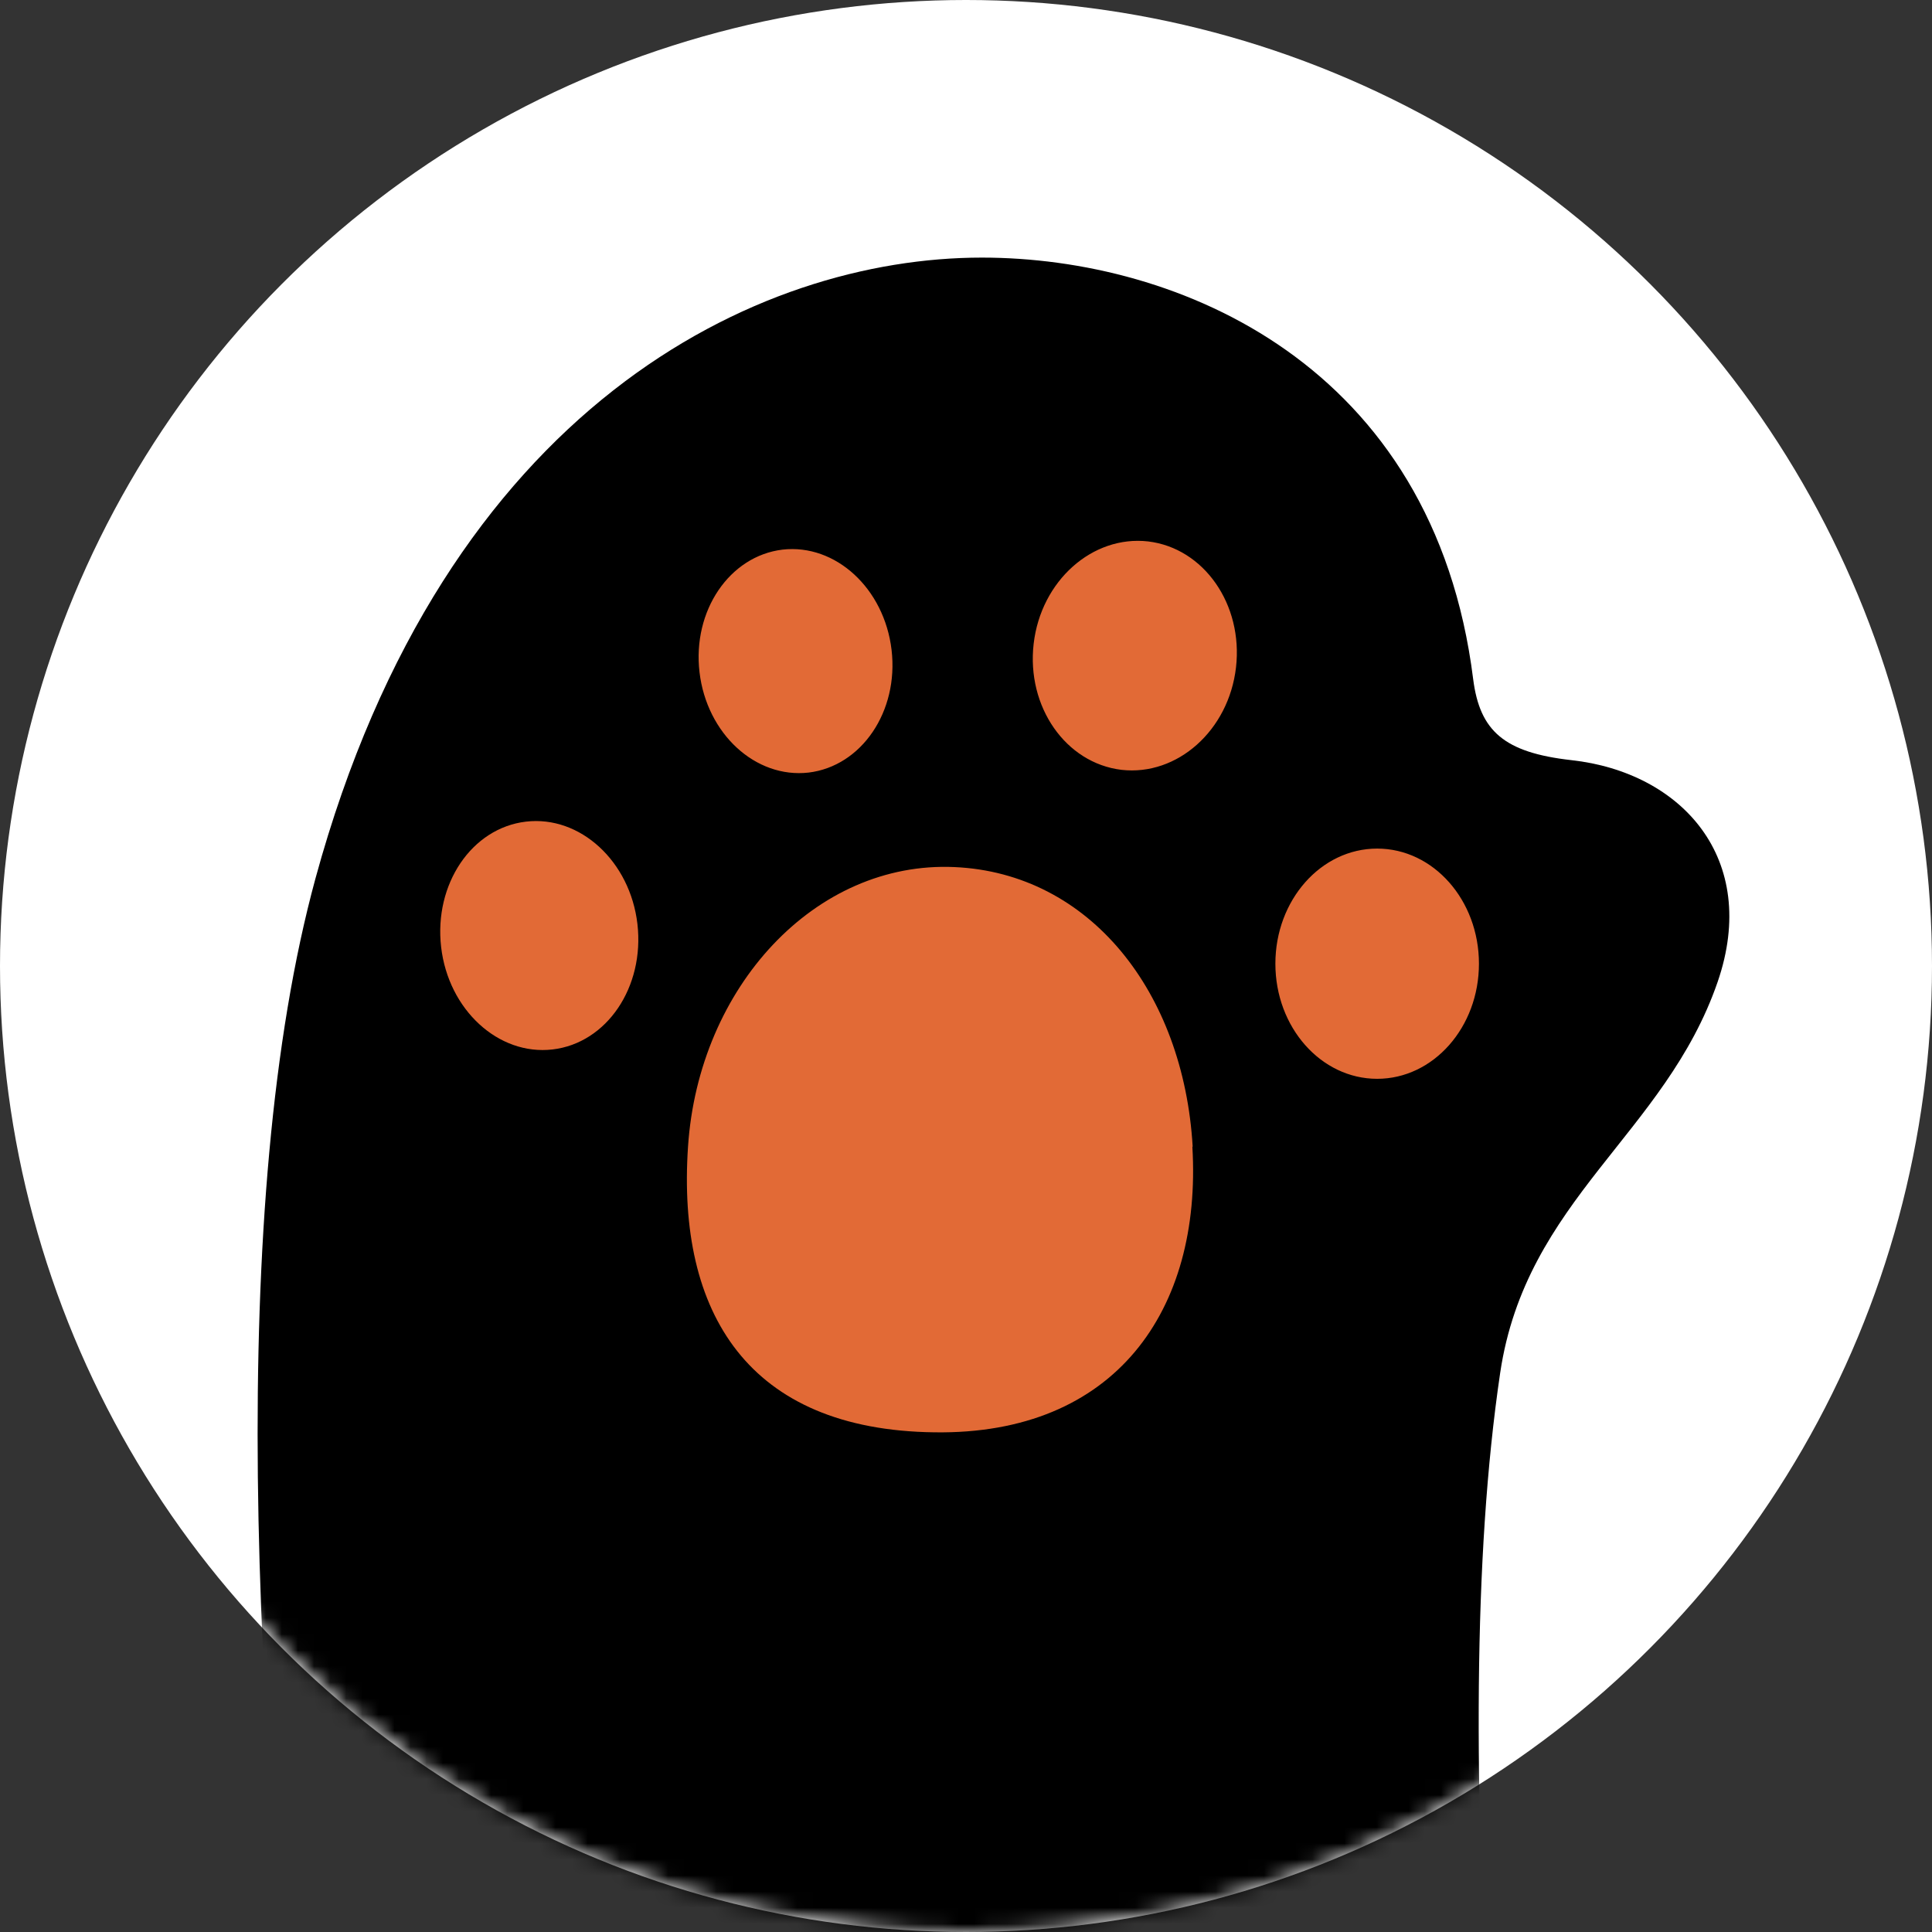 <svg width="120" height="120" viewBox="0 0 120 120" fill="none" xmlns="http://www.w3.org/2000/svg"><rect x="0" y="0" width="120" height="120" fill="#333333" stroke="none"/><circle cx="60" cy="60" r="60" fill="#fff"/><mask id="mask0_346_8734" style="mask-type:alpha" maskUnits="userSpaceOnUse" x="0" y="0" width="120" height="120"><circle cx="60" cy="60" r="60" fill="#fff"/></mask><g mask="url(#mask0_346_8734)"><path d="M33.327 207.763c7.243 23.387 24.403 31.251 38.138 29.878 12.888-1.28 29.558-19.812 26.303-51.704-4.346-42.465-7.978-77.725-4.59-100.66 1.598-10.781 10.253-14.845 13.508-24.29 2.634-7.658-2.239-13.02-9.087-13.773-4.177-.47-5.683-1.806-6.097-5.023C89.058 22.622 73.177 16 60.986 16c-13.905 0-33.36 9.144-41.394 38.57-10.893 39.964 5.72 127.303 13.736 153.193z" fill="#000"/><path d="M74.06 71.222c.603 10.141-4.778 17.912-16.03 17.742-11.552-.15-15.992-7.394-15.296-17.742.658-9.916 7.902-17.761 16.557-17.366 8.391.376 14.224 7.751 14.788 17.366h-.018zm11.478-4.215c3.492 0 6.322-3.201 6.322-7.15 0-3.948-2.83-7.15-6.322-7.15-3.491 0-6.322 3.202-6.322 7.15 0 3.949 2.83 7.15 6.322 7.15zM76.77 41.456c-.451 3.914-3.65 6.755-7.112 6.36-3.462-.414-5.908-3.913-5.456-7.827.451-3.914 3.65-6.755 7.112-6.36 3.462.414 5.908 3.914 5.456 7.828zm-21.393-1.09c.452 3.82-1.862 7.225-5.155 7.62-3.293.376-6.322-2.408-6.773-6.228-.452-3.82 1.862-7.225 5.155-7.62 3.293-.376 6.322 2.408 6.773 6.228zM39.592 57.393c.451 3.914-1.9 7.394-5.269 7.79-3.367.395-6.472-2.465-6.924-6.36-.451-3.914 1.9-7.394 5.269-7.79 3.368-.395 6.472 2.465 6.924 6.36z" fill="#E26A36"/></g></svg>